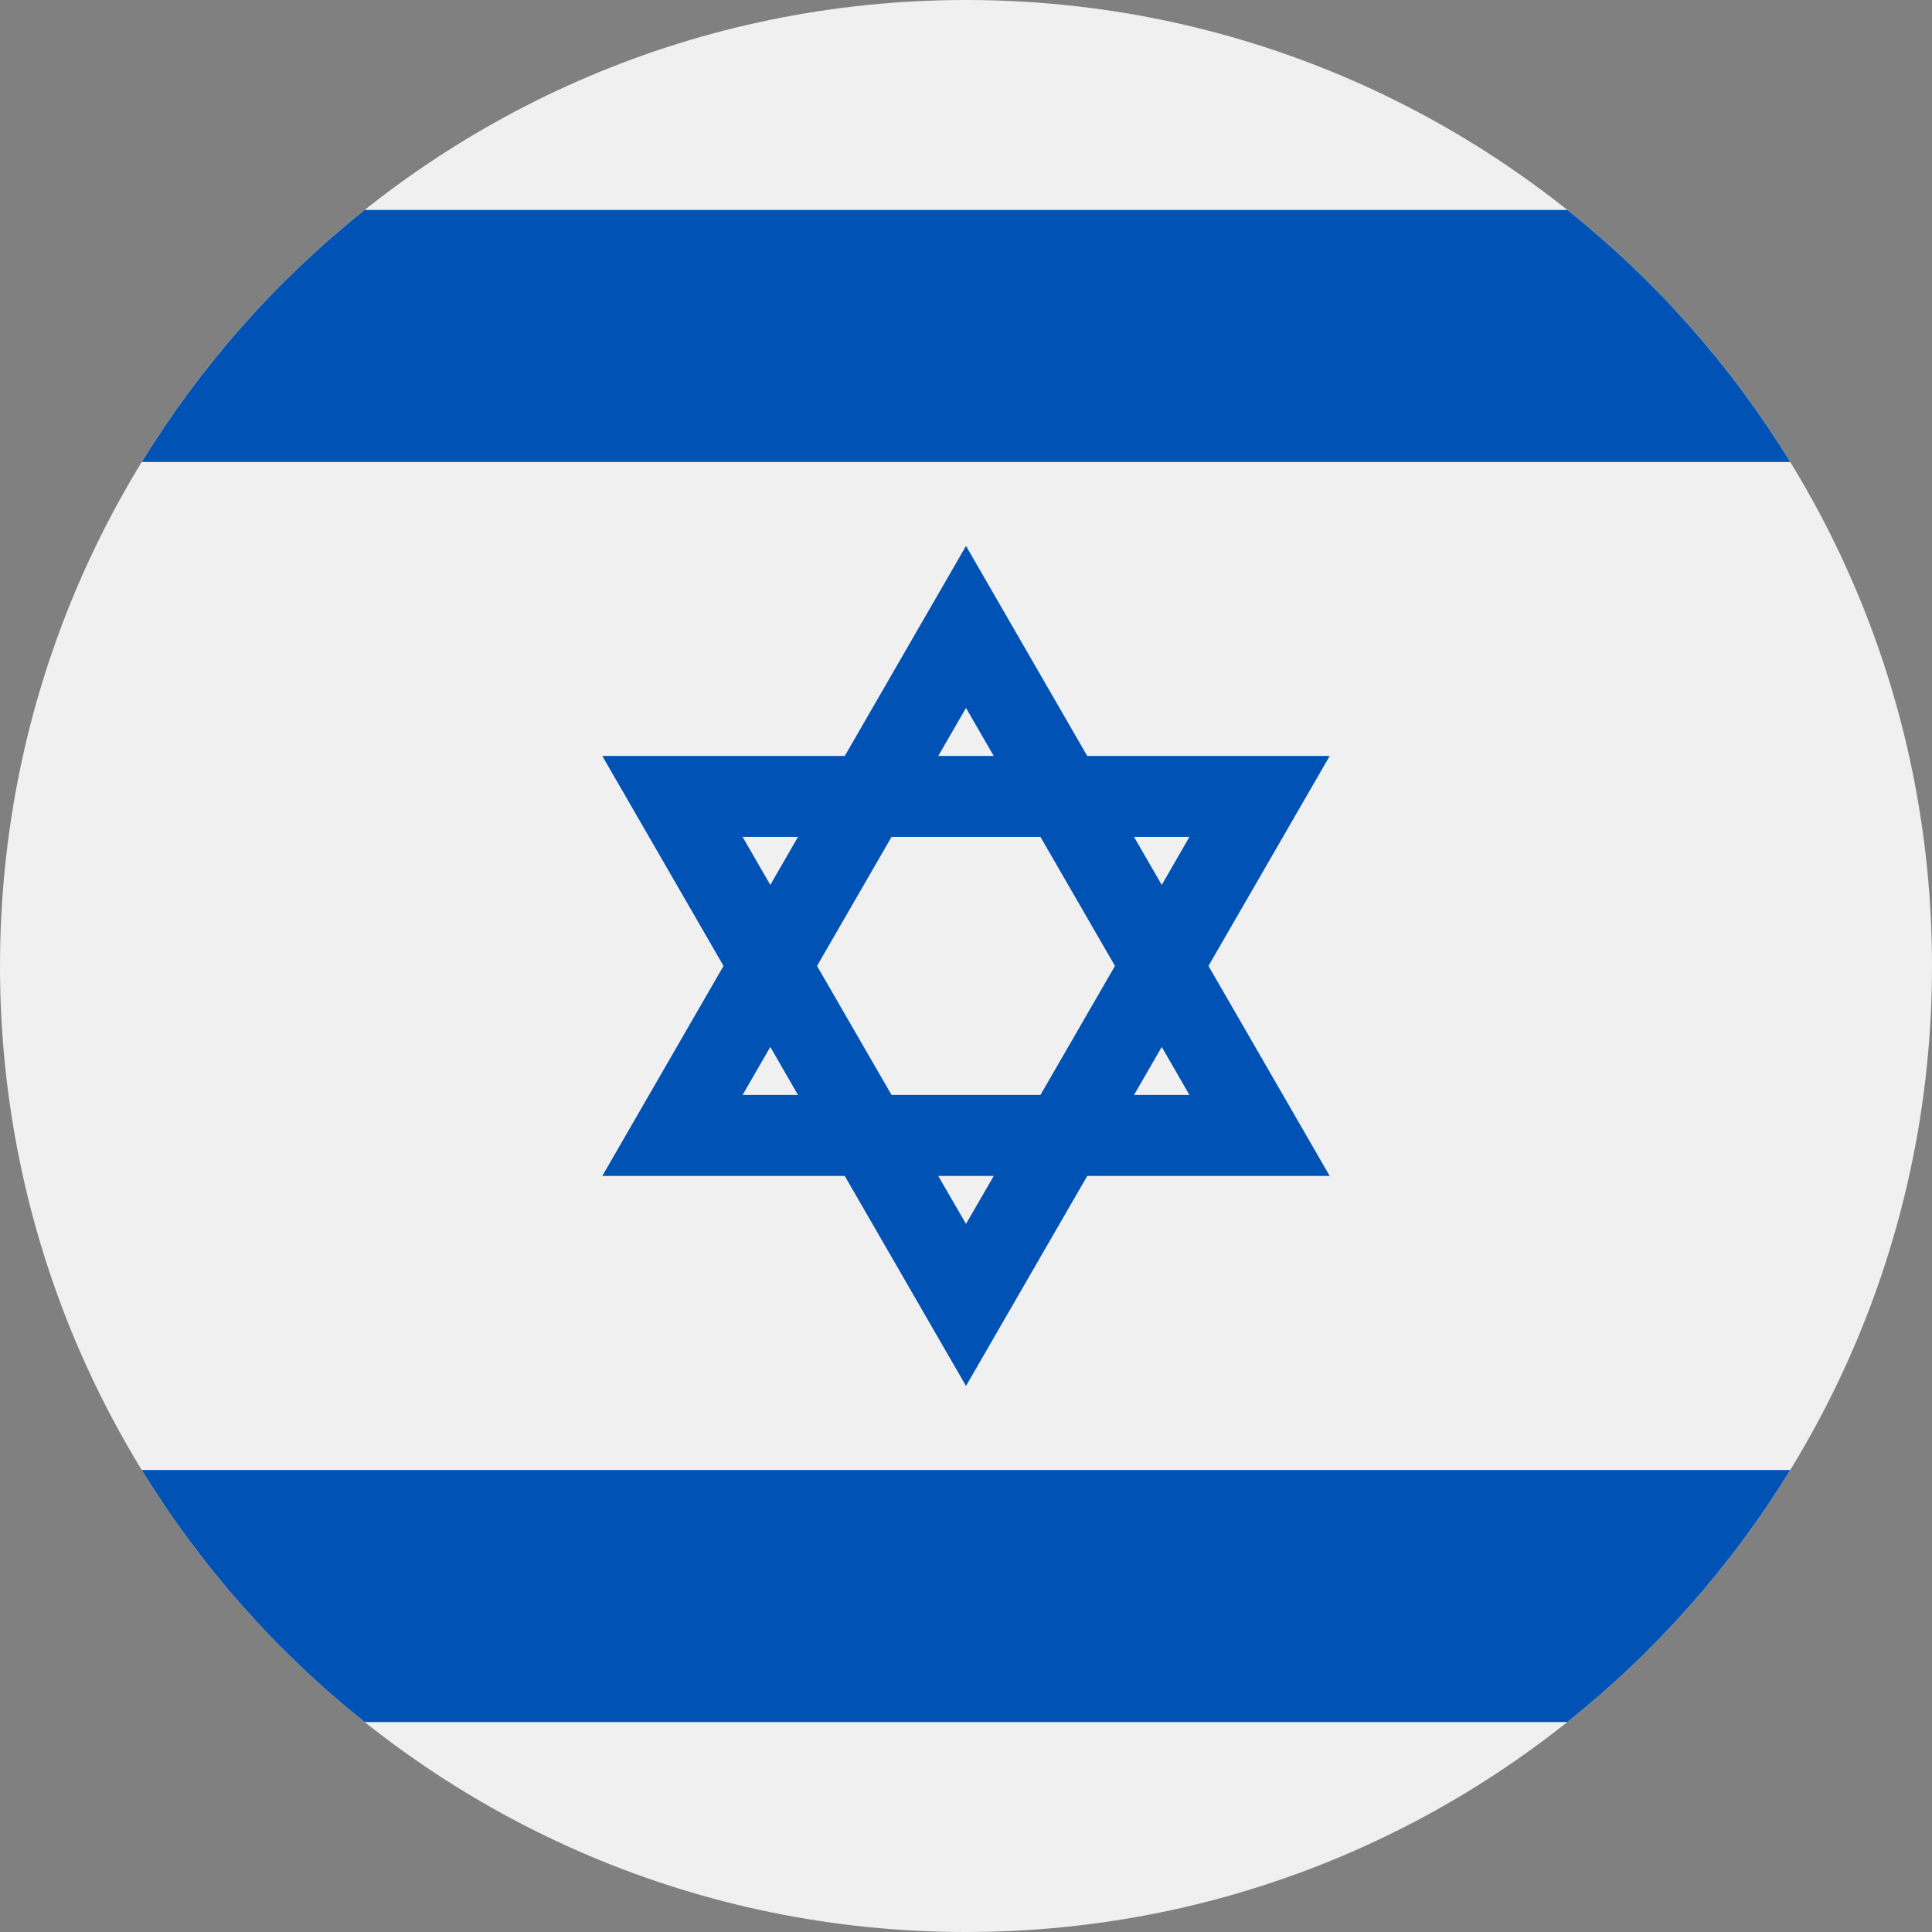 <?xml version="1.0" encoding="UTF-8"?> <svg xmlns="http://www.w3.org/2000/svg" width="28" height="28" viewBox="0 0 28 28" fill="none"><rect x="0" y="0" width="28" height="28" fill="#808080" stroke="none"/><g clip-path="url(#clip0_5269_1662)"><path d="M14 28C21.732 28 28 21.732 28 14C28 6.268 21.732 0 14 0C6.268 0 0 6.268 0 14C0 21.732 6.268 28 14 28Z" fill="#F0F0F0"></path><path d="M19.271 10.956H15.757L14 7.912L12.243 10.956H8.729L10.486 13.999L8.729 17.043H12.243L14 20.086L15.757 17.043H19.271L17.514 13.999L19.271 10.956ZM16.159 13.999L15.079 15.869H12.921L11.841 13.999L12.921 12.129H15.079L16.159 13.999ZM14 10.26L14.402 10.956H13.598L14 10.26ZM10.762 12.129H11.565L11.164 12.825L10.762 12.129ZM10.762 15.869L11.164 15.173L11.565 15.869H10.762ZM14 17.738L13.598 17.043H14.402L14 17.738ZM17.238 15.869H16.435L16.837 15.173L17.238 15.869ZM16.435 12.129H17.238L16.837 12.825L16.435 12.129Z" fill="#0052B4"></path><path d="M22.715 3.043H5.285C4.008 4.061 2.912 5.297 2.055 6.695H25.945C25.088 5.297 23.992 4.061 22.715 3.043V3.043Z" fill="#0052B4"></path><path d="M5.285 24.957H22.715C23.992 23.939 25.088 22.703 25.945 21.305H2.055C2.912 22.703 4.008 23.939 5.285 24.957V24.957Z" fill="#0052B4"></path></g><defs><clipPath id="clip0_5269_1662"><rect width="28" height="28" fill="white"></rect></clipPath></defs></svg> 